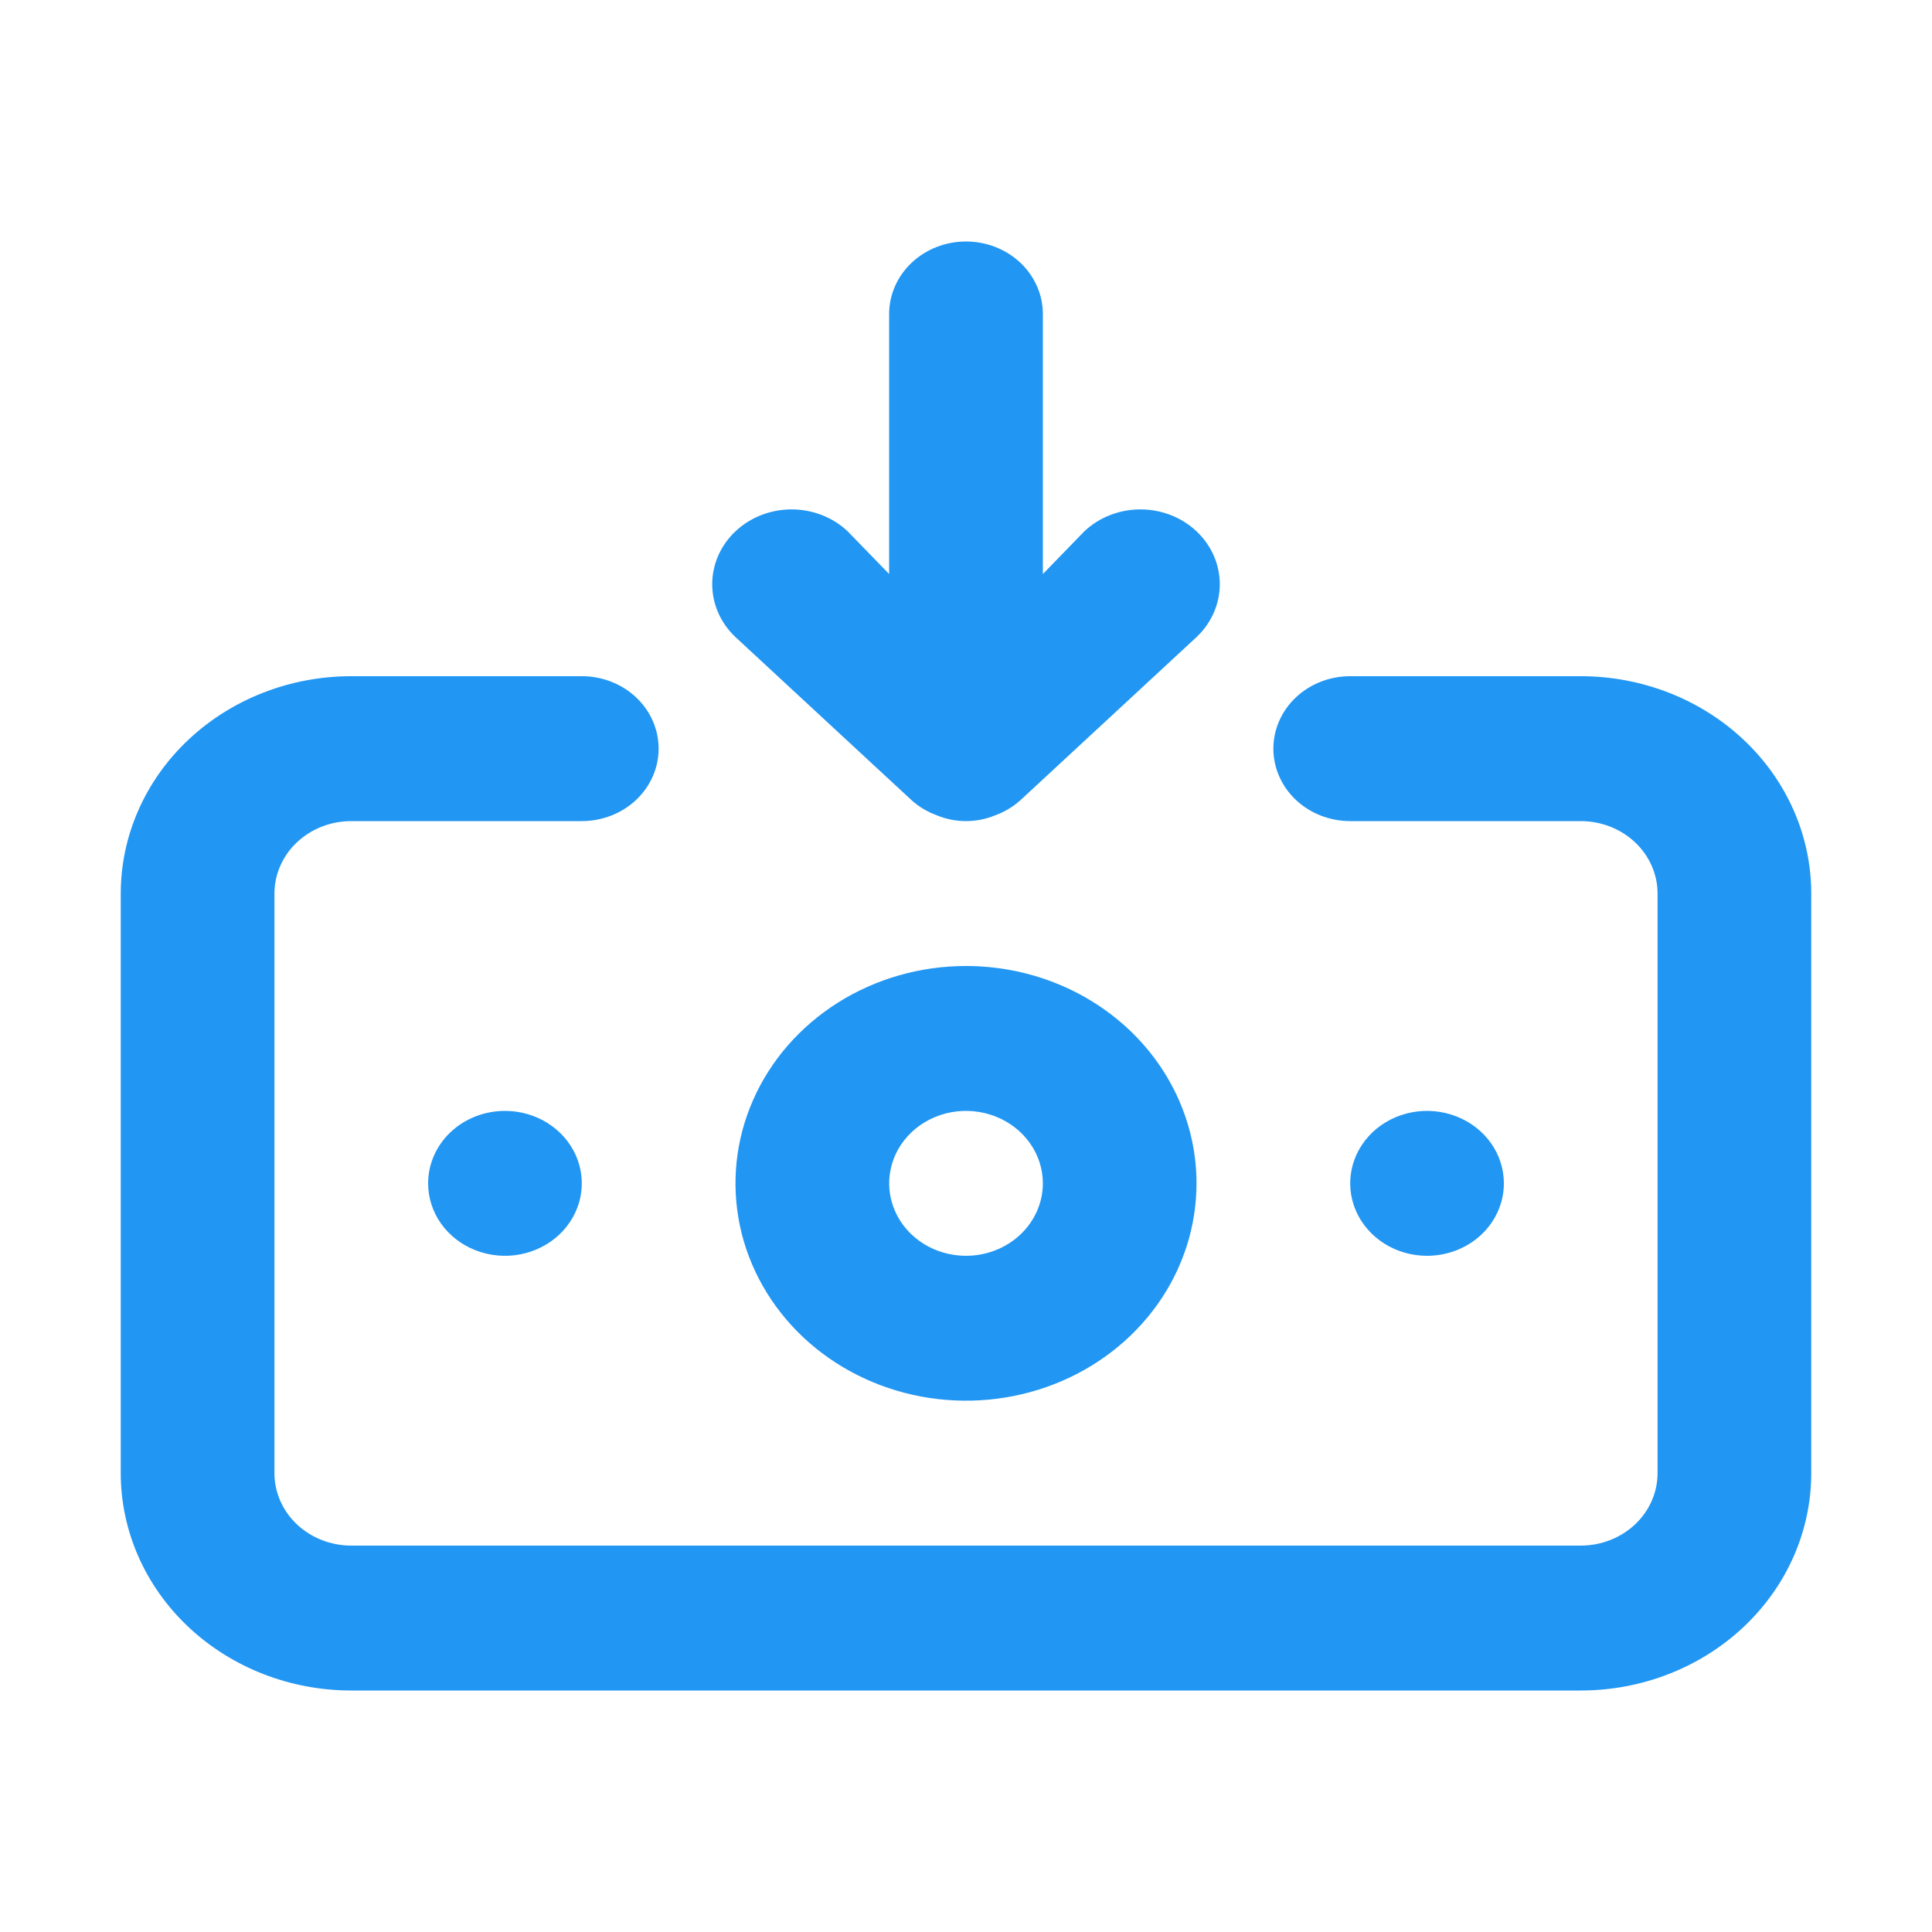 <svg width="42" height="42" viewBox="0 0 42 42" fill="none" xmlns="http://www.w3.org/2000/svg">
<path d="M21 21C20.009 21 19.04 21.277 18.216 21.796C17.392 22.316 16.749 23.053 16.37 23.917C15.991 24.78 15.892 25.73 16.085 26.647C16.278 27.563 16.756 28.405 17.456 29.066C18.157 29.727 19.05 30.177 20.022 30.359C20.994 30.541 22.002 30.448 22.918 30.09C23.834 29.733 24.616 29.127 25.167 28.35C25.718 27.573 26.011 26.66 26.011 25.725C26.011 24.472 25.483 23.27 24.544 22.384C23.604 21.498 22.329 21 21 21ZM21 27.3C20.67 27.3 20.347 27.208 20.072 27.035C19.797 26.861 19.583 26.616 19.457 26.328C19.33 26.04 19.297 25.723 19.362 25.418C19.426 25.112 19.585 24.832 19.819 24.611C20.052 24.391 20.35 24.241 20.674 24.18C20.998 24.119 21.334 24.151 21.639 24.27C21.945 24.389 22.205 24.591 22.389 24.85C22.573 25.109 22.671 25.413 22.671 25.725C22.671 26.143 22.494 26.543 22.181 26.839C21.868 27.134 21.443 27.3 21 27.3ZM19.814 17.393C19.973 17.537 20.16 17.649 20.365 17.724C20.565 17.807 20.781 17.85 21 17.85C21.219 17.85 21.435 17.807 21.635 17.724C21.84 17.649 22.027 17.537 22.186 17.393L26.011 13.85C26.335 13.545 26.517 13.131 26.517 12.7C26.517 12.268 26.335 11.855 26.011 11.55C25.688 11.245 25.249 11.074 24.792 11.074C24.335 11.074 23.896 11.245 23.573 11.55L22.671 12.479V6.825C22.671 6.407 22.494 6.007 22.181 5.711C21.868 5.416 21.443 5.25 21 5.25C20.557 5.25 20.132 5.416 19.819 5.711C19.506 6.007 19.329 6.407 19.329 6.825V12.479L18.427 11.55C18.104 11.245 17.665 11.074 17.208 11.074C16.751 11.074 16.312 11.245 15.989 11.55C15.665 11.855 15.483 12.268 15.483 12.7C15.483 13.131 15.665 13.545 15.989 13.85L19.814 17.393ZM32.693 25.725C32.693 25.413 32.595 25.109 32.412 24.85C32.228 24.591 31.967 24.389 31.662 24.27C31.357 24.151 31.021 24.119 30.697 24.18C30.373 24.241 30.075 24.391 29.841 24.611C29.608 24.832 29.449 25.112 29.384 25.418C29.32 25.723 29.353 26.04 29.479 26.328C29.606 26.616 29.82 26.861 30.095 27.035C30.369 27.208 30.692 27.3 31.023 27.3C31.466 27.3 31.891 27.134 32.204 26.839C32.517 26.543 32.693 26.143 32.693 25.725ZM34.364 14.7H29.352C28.909 14.7 28.484 14.866 28.171 15.161C27.858 15.457 27.682 15.857 27.682 16.275C27.682 16.693 27.858 17.093 28.171 17.389C28.484 17.684 28.909 17.85 29.352 17.85H34.364C34.807 17.85 35.232 18.016 35.545 18.311C35.858 18.607 36.034 19.007 36.034 19.425V32.025C36.034 32.443 35.858 32.843 35.545 33.139C35.232 33.434 34.807 33.6 34.364 33.6H7.636C7.193 33.6 6.768 33.434 6.455 33.139C6.142 32.843 5.966 32.443 5.966 32.025V19.425C5.966 19.007 6.142 18.607 6.455 18.311C6.768 18.016 7.193 17.85 7.636 17.85H12.648C13.091 17.85 13.516 17.684 13.829 17.389C14.142 17.093 14.318 16.693 14.318 16.275C14.318 15.857 14.142 15.457 13.829 15.161C13.516 14.866 13.091 14.7 12.648 14.7H7.636C6.307 14.7 5.033 15.198 4.093 16.084C3.153 16.97 2.625 18.172 2.625 19.425V32.025C2.625 33.278 3.153 34.48 4.093 35.366C5.033 36.252 6.307 36.75 7.636 36.75H34.364C35.693 36.75 36.967 36.252 37.907 35.366C38.847 34.48 39.375 33.278 39.375 32.025V19.425C39.375 18.172 38.847 16.97 37.907 16.084C36.967 15.198 35.693 14.7 34.364 14.7ZM9.307 25.725C9.307 26.037 9.405 26.341 9.588 26.6C9.772 26.859 10.033 27.061 10.338 27.18C10.643 27.299 10.979 27.331 11.303 27.27C11.627 27.209 11.925 27.059 12.159 26.839C12.392 26.618 12.551 26.338 12.616 26.032C12.68 25.727 12.647 25.41 12.521 25.122C12.394 24.834 12.18 24.588 11.905 24.415C11.631 24.242 11.308 24.15 10.977 24.15C10.534 24.15 10.109 24.316 9.796 24.611C9.483 24.907 9.307 25.307 9.307 25.725Z" fill="#2196F3"/>
</svg>
